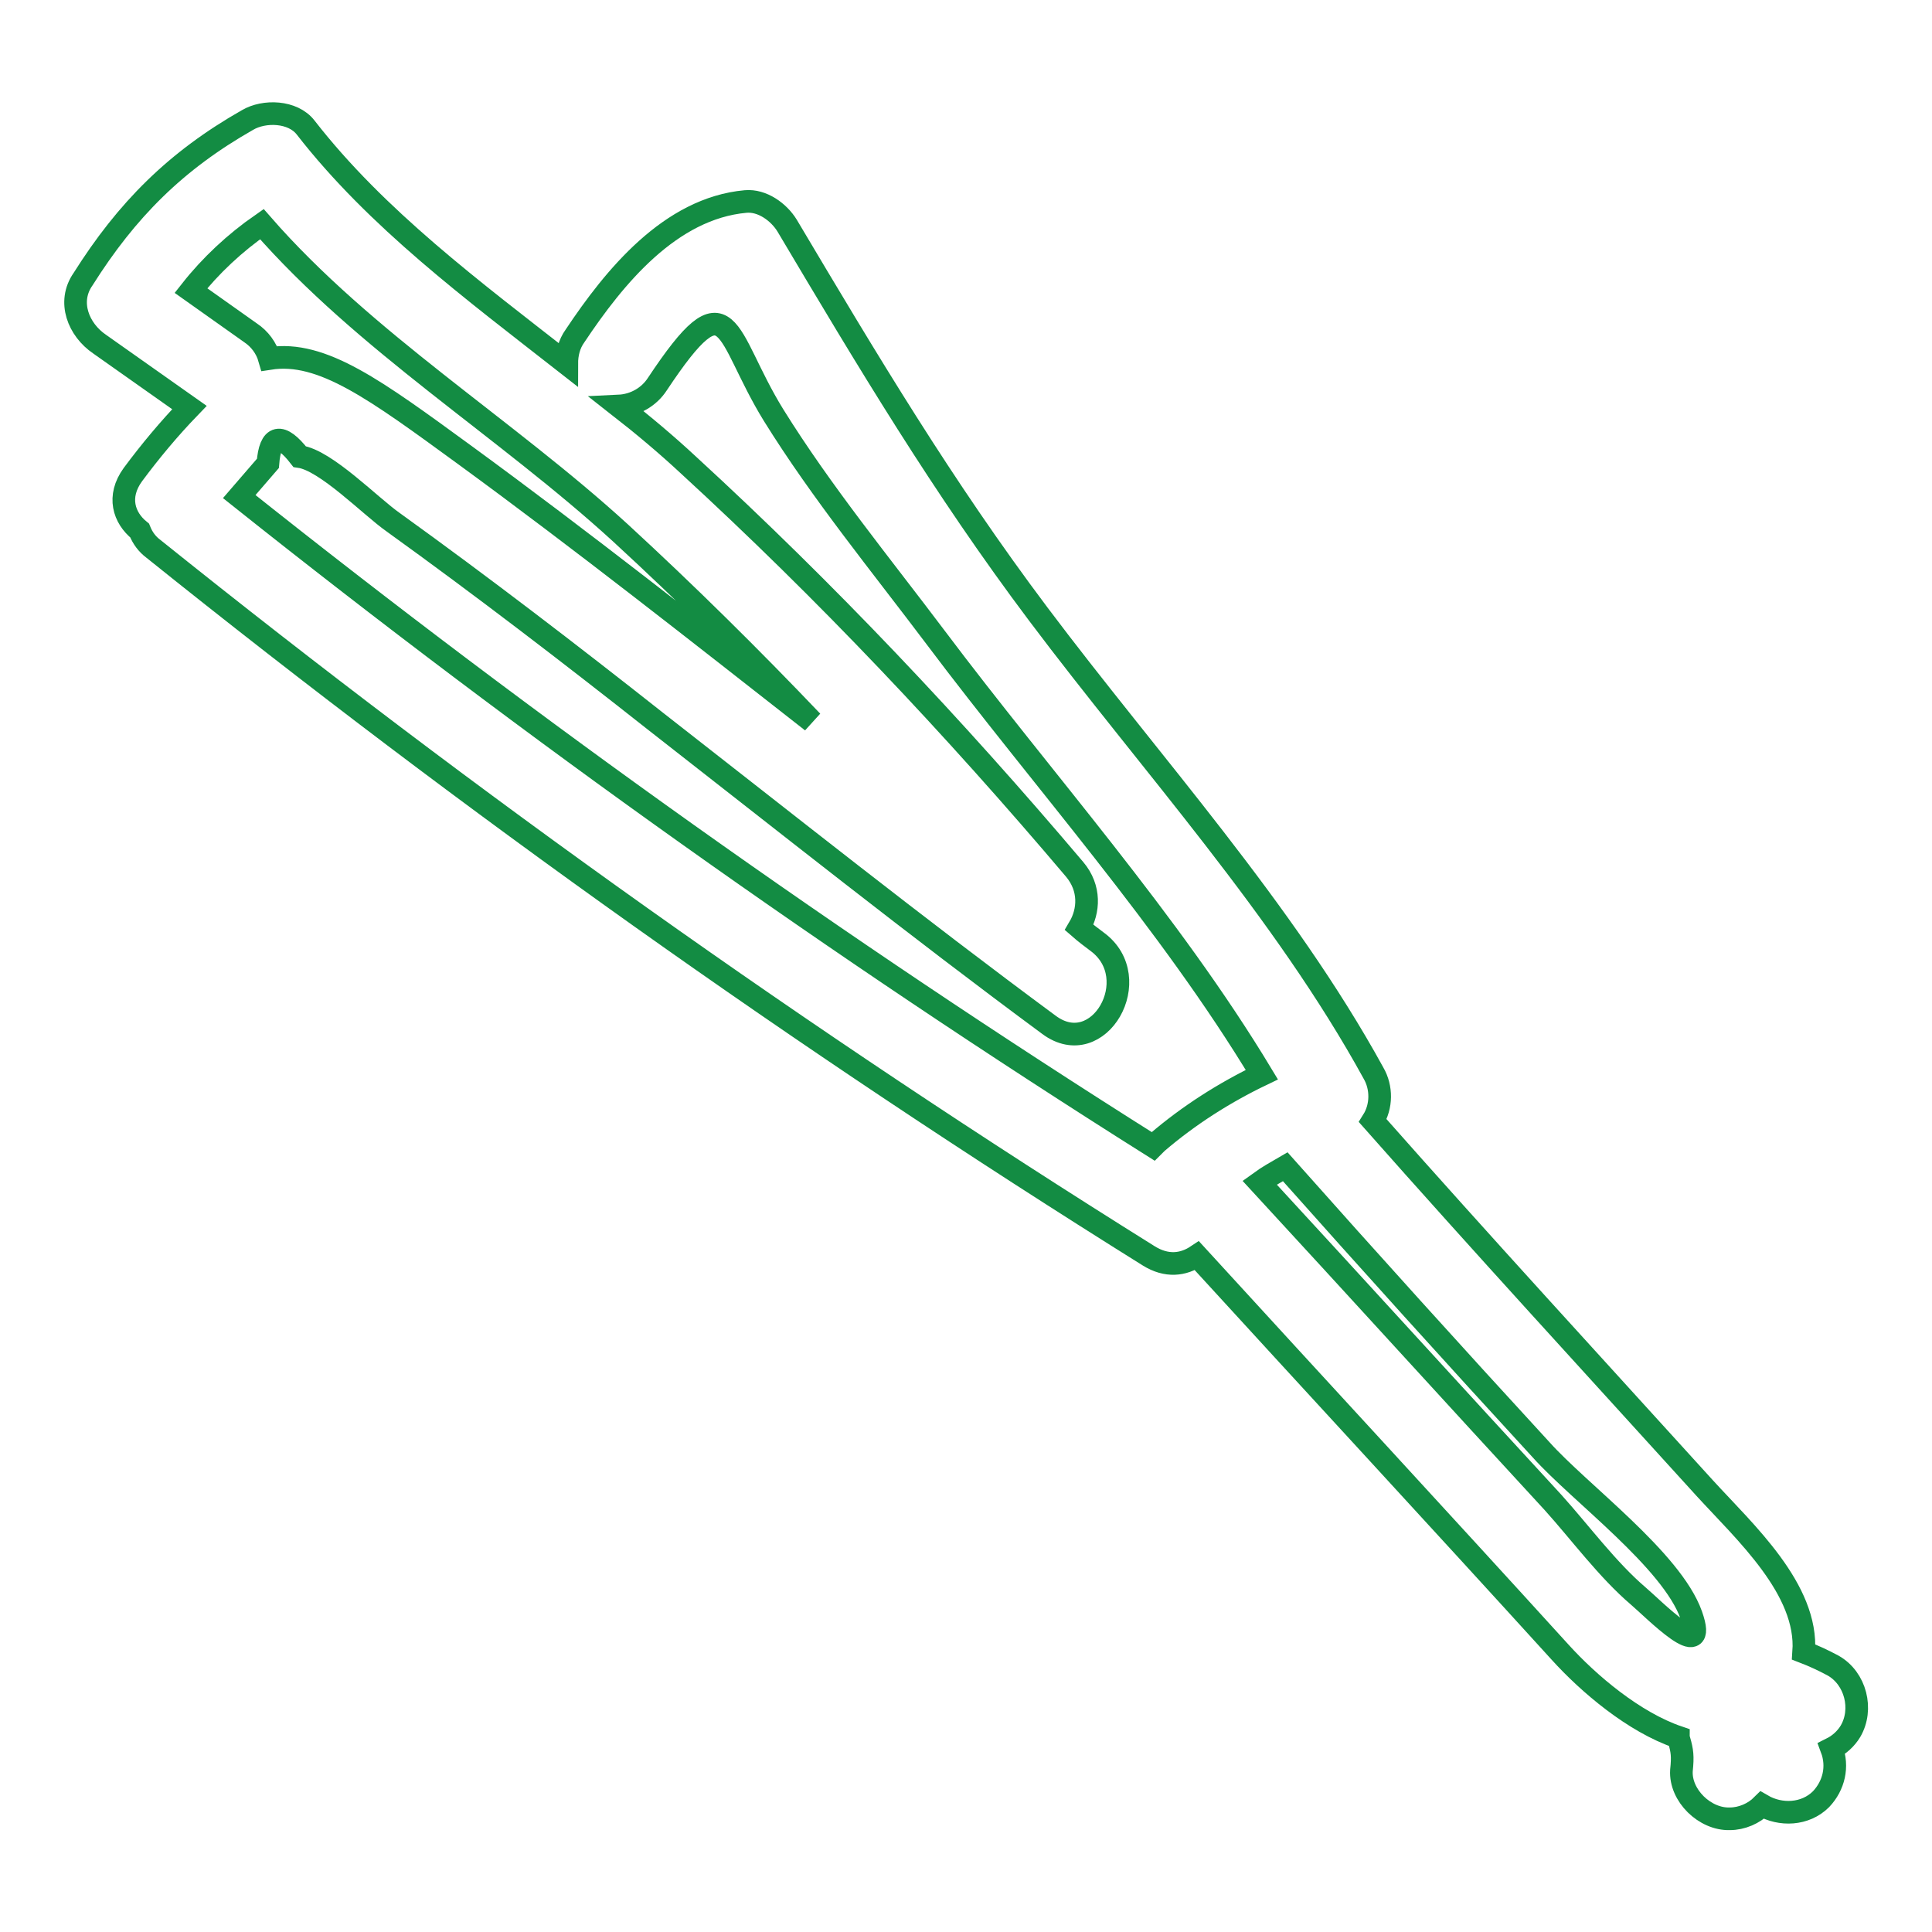 <?xml version="1.0" encoding="utf-8"?>
<!-- Svg Vector Icons : http://www.onlinewebfonts.com/icon -->
<!DOCTYPE svg PUBLIC "-//W3C//DTD SVG 1.1//EN" "http://www.w3.org/Graphics/SVG/1.1/DTD/svg11.dtd">
<svg version="1.1" xmlns="http://www.w3.org/2000/svg" xmlns:xlink="http://www.w3.org/1999/xlink" x="0px" y="0px" viewBox="0 0 256 256" enable-background="new 0 0 256 256" xml:space="preserve">
<g> <path stroke-width="3" fill-opacity="0" stroke="#138c43"  d="M13.2,45.6L25.1,54c-2.7,2.8-5.2,5.8-7.5,8.9c-2.1,2.9-1.2,5.7,0.9,7.4c0.4,1,1,1.8,1.8,2.4 c42.1,33.8,86.1,65.1,131.9,93.7c2.4,1.5,4.6,1.2,6.4,0c16,17.5,32.1,34.9,48.1,52.5c3.8,4.2,9.8,9.3,15.7,11.3 c0,0.1,0,0.3,0.1,0.4c0.4,1.4,0.5,2.1,0.3,4c-0.2,3.3,3.1,6.5,6.4,6.4c1.6,0,3.2-0.7,4.3-1.8c2.4,1.4,5.7,1.3,7.8-0.8 c1.7-1.8,2.3-4.3,1.4-6.7c1-0.5,1.9-1.3,2.5-2.3c1.7-2.9,0.7-7-2.3-8.7c-1.3-0.7-2.6-1.3-3.9-1.8c0.6-8.3-7.8-15.9-13.1-21.7 c-14.7-16.2-29.5-32.3-44-48.7c1.2-1.9,1.2-4.4,0.1-6.3c-11.9-21.7-29.6-41.1-44.4-60.8c-12.7-16.9-22.6-33.5-33.3-51.5 c-1.1-1.8-3.3-3.4-5.5-3.2c-10,0.9-17.4,10-22.6,17.8c-0.8,1.1-1.1,2.4-1.1,3.7c-12.4-9.7-25.2-19.2-34.6-31.3 c-1.7-2.2-5.5-2.3-7.7-1c-9.5,5.4-16,11.9-21.8,21.1C8.9,40,10.4,43.7,13.2,45.6z M224.1,214c2.4,6.8-5.1-0.9-7-2.5 c-4.1-3.5-7.7-8.4-11.3-12.4c-13-14.1-25.9-28.3-38.9-42.4c1.1-0.8,2.2-1.4,3.4-2.1c11.2,12.6,22.5,25.1,33.9,37.5 C209.3,197.8,221.5,206.7,224.1,214L224.1,214z M87.1,50.9c9.7-14.6,8.8-6.6,15.4,4.1c6.4,10.3,14.2,19.8,21.5,29.5 c14.2,18.9,30.9,37.5,43.2,57.9c-5,2.4-9.7,5.4-13.9,9c-0.2,0.2-0.4,0.4-0.5,0.5c-41.9-26.4-82.3-55.2-121.1-86.1l3.8-4.4 c0.3-3.8,1.7-4.1,4.2-0.9c3.5,0.5,9.4,6.6,12.4,8.7c11.8,8.5,23.4,17.4,34.8,26.4c17.3,13.5,34.5,27.2,52.1,40.2 c6.6,4.9,12.9-6.2,6.4-11c-0.8-0.6-1.6-1.2-2.4-1.9c1.3-2.2,1.5-5.2-0.6-7.7c-16-18.9-32.9-36.8-51.2-53.6c-2.9-2.7-6-5.3-9.2-7.8 C84.1,53.7,86,52.6,87.1,50.9z M34.7,29.7c13.6,15.6,32.3,27,47.5,40.9c8.8,8.1,17.2,16.4,25.4,25C92.4,83.7,77.2,71.7,61.6,60.3 c-11.8-8.6-18.9-13.9-25.9-12.8c-0.4-1.4-1.3-2.6-2.5-3.4l-7.9-5.6C27.9,35.2,31.1,32.2,34.7,29.7z"/></g>
</svg>